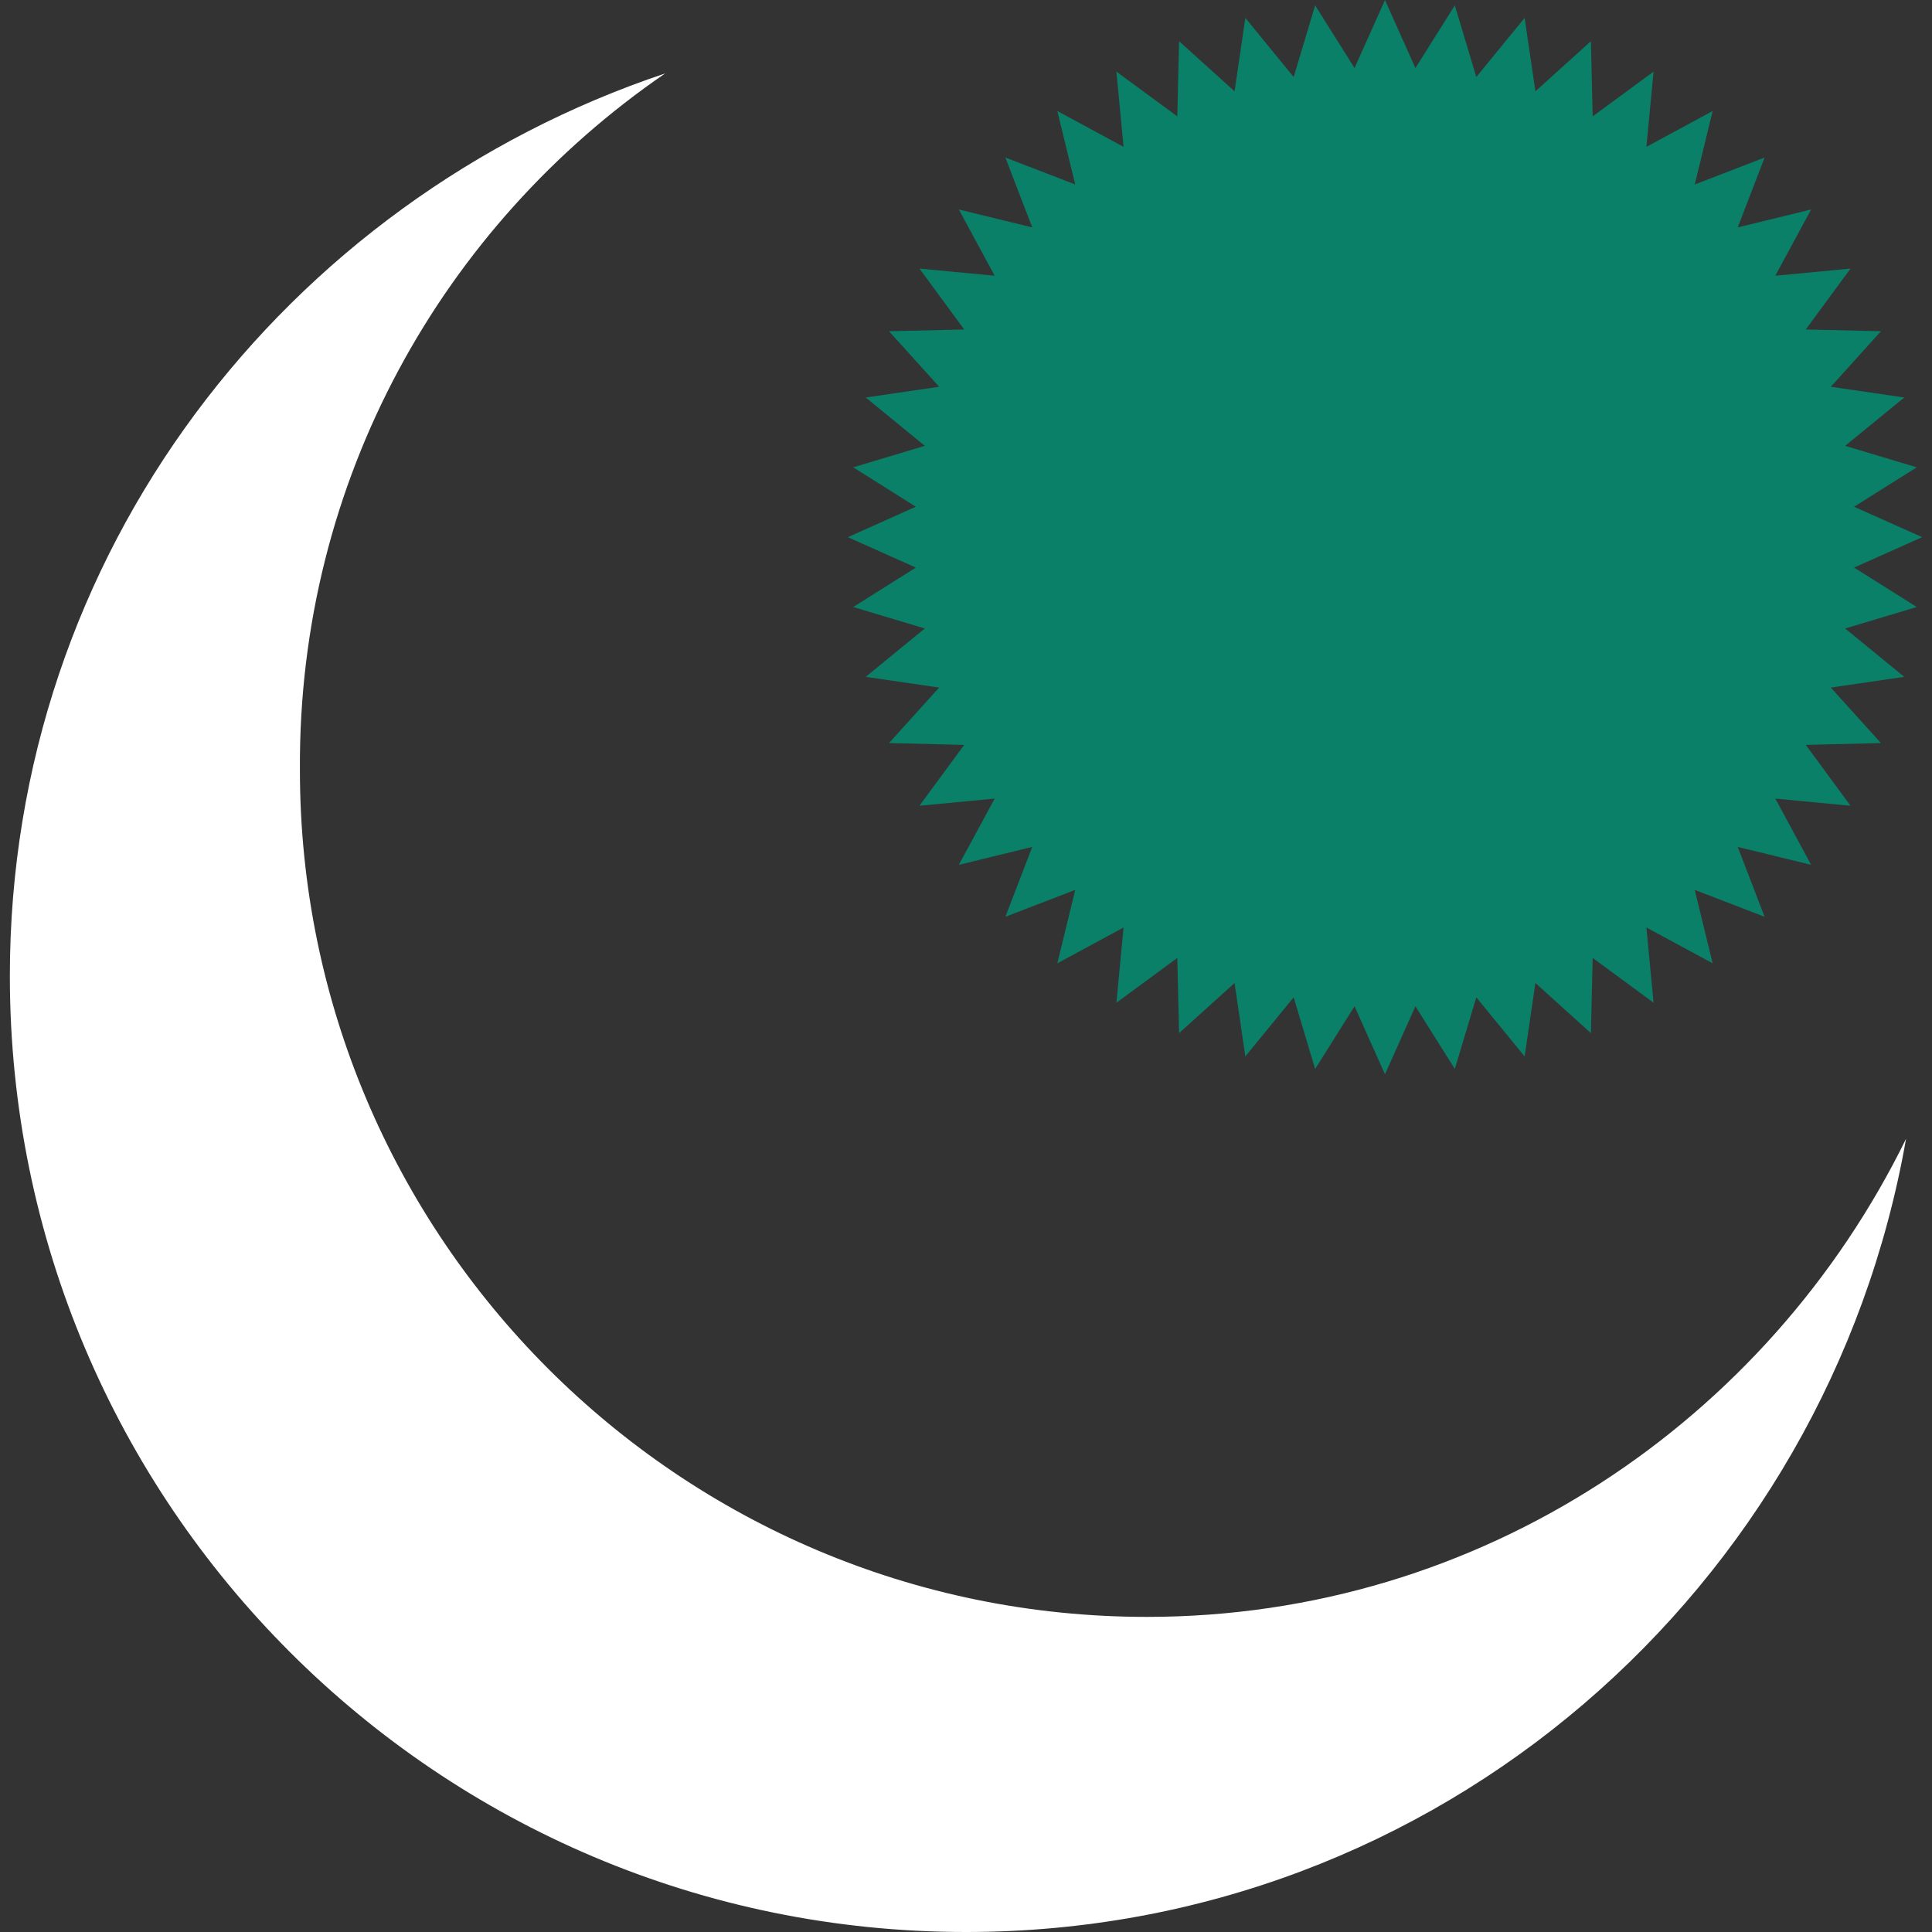 <svg width="60" height="60" viewBox="0 0 60 60" fill="none" xmlns="http://www.w3.org/2000/svg">
<rect x="0" y="0" width="60" height="60" fill="#333333" stroke="none"/>
<g clip-path="url(#clip0_4288_676)">
<path d="M43.012 0L43.957 2.113L45.181 0.167L45.848 2.391L47.349 0.556L47.683 2.836L49.407 1.279L49.462 3.614L51.353 2.224L51.131 4.56L53.188 3.448L52.632 5.728L54.801 4.893L53.967 7.062L56.246 6.506L55.134 8.563L57.47 8.341L56.08 10.232L58.415 10.287L56.858 12.011L59.138 12.345L57.303 13.846L59.527 14.513L57.581 15.737L59.694 16.682L57.581 17.627L59.527 18.851L57.303 19.518L59.138 21.02L56.858 21.353L58.415 23.077L56.08 23.133L57.47 25.023L55.134 24.801L56.246 26.858L53.967 26.302L54.801 28.471L52.632 27.637L53.188 29.917L51.131 28.804L51.353 31.14L49.462 29.75L49.407 32.085L47.683 30.528L47.349 32.808L45.848 30.973L45.181 33.197L43.957 31.251L43.012 33.364L42.067 31.251L40.843 33.197L40.176 30.973L38.675 32.808L38.341 30.528L36.617 32.085L36.562 29.75L34.671 31.14L34.893 28.804L32.836 29.917L33.392 27.637L31.223 28.471L32.057 26.302L29.778 26.858L30.89 24.801L28.554 25.023L29.944 23.133L27.609 23.077L29.166 21.353L26.886 21.02L28.721 19.518L26.497 18.851L28.443 17.627L26.33 16.682L28.443 15.737L26.497 14.513L28.721 13.846L26.886 12.345L29.166 12.011L27.609 10.287L29.944 10.232L28.554 8.341L30.89 8.563L29.778 6.506L32.057 7.062L31.223 4.893L33.392 5.728L32.836 3.448L34.893 4.56L34.671 2.224L36.562 3.614L36.617 1.279L38.341 2.836L38.675 0.556L40.176 2.391L40.843 0.167L42.067 2.113L43.012 0Z" fill="#098067"/>
<path d="M35.616 50.214C21.103 50.214 9.314 38.425 9.314 23.911C9.259 14.903 13.763 7.007 20.658 2.28C8.869 6.228 0.306 17.183 0.306 30.306C0.306 46.71 13.596 60 30 60C44.68 60 56.747 49.324 59.194 35.367C54.912 44.097 46.015 50.214 35.616 50.214Z" fill="white"/>
</g>
<defs>
<clipPath id="clip0_4288_676">
<rect width="59.388" height="60" fill="white" transform="translate(0.306)"/>
</clipPath>
</defs>
</svg>
